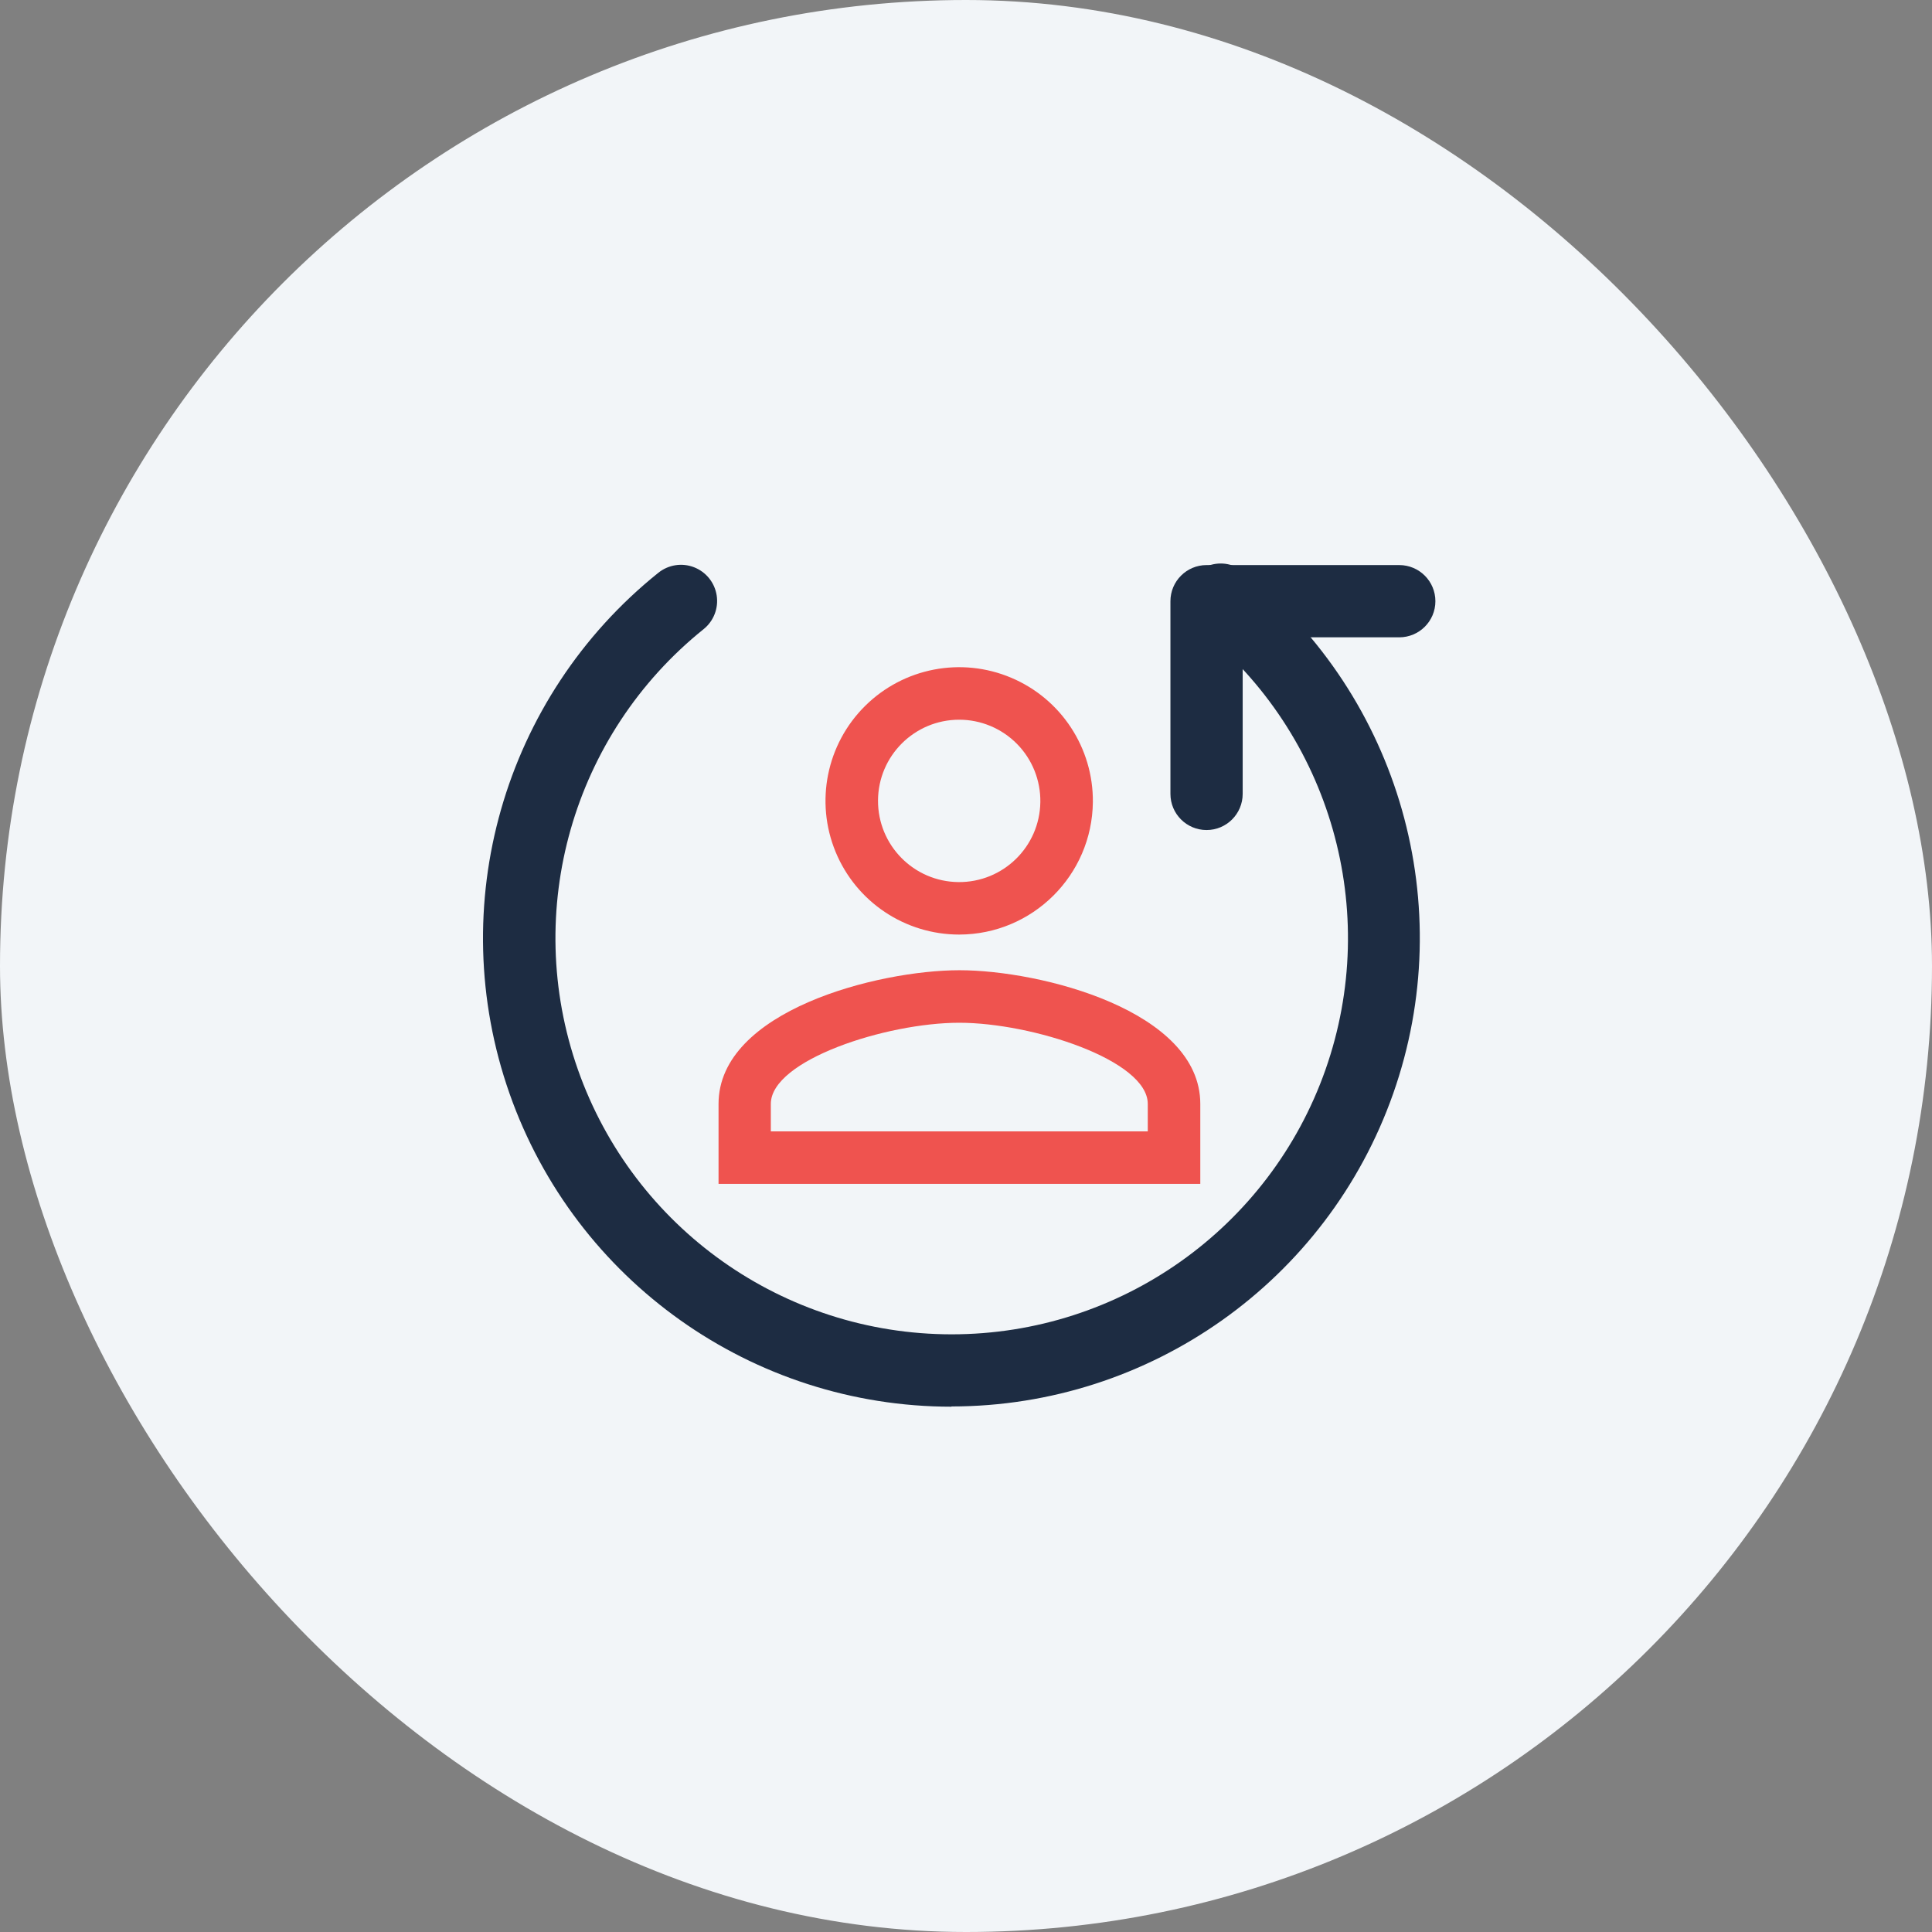 <?xml version="1.0" encoding="UTF-8"?>
<svg width="48px" height="48px" viewBox="0 0 48 48" version="1.1" xmlns="http://www.w3.org/2000/svg" xmlns:xlink="http://www.w3.org/1999/xlink">
    <rect x="0" y="0" width="48" height="48" fill="#808080" stroke="none"/>
    <!-- Generator: sketchtool 54.1 (76490) - https://sketchapp.com -->
    <title>C70A69C5-C891-44F4-B75F-B0C9EE6D94FE</title>
    <desc>Created with sketchtool.</desc>
    <g id="Page-1" stroke="none" stroke-width="1" fill="none" fill-rule="evenodd">
        <g id="Product_Nav-Menu-2.0" transform="translate(-530, -153)">
            <g id="AML-Screening" transform="translate(530, 153)">
                <rect id="Rectangle-Copy-21" fill="#F2F5F8" x="0" y="0" width="48" height="48" rx="24"></rect>
                <g id="Group-2" transform="translate(12, 14)" fill-rule="nonzero">
                    <path d="M11.639,20.949 C6.699,20.948 2.298,17.83 0.659,13.169 C-0.979,8.509 0.503,3.322 4.356,0.231 C4.606,0.03 4.944,-0.023 5.243,0.093 C5.543,0.21 5.757,0.476 5.806,0.794 C5.855,1.111 5.731,1.43 5.481,1.631 C2.224,4.247 0.972,8.633 2.358,12.574 C3.745,16.515 7.467,19.151 11.645,19.151 C15.823,19.151 19.545,16.515 20.932,12.574 C22.318,8.633 21.066,4.247 17.809,1.631 C17.536,1.438 17.393,1.109 17.437,0.778 C17.482,0.446 17.707,0.167 18.022,0.054 C18.336,-0.06 18.688,0.01 18.934,0.236 C22.779,3.332 24.253,8.516 22.613,13.171 C20.973,17.826 16.575,20.941 11.639,20.943 L11.639,20.949 Z" id="Path" fill="#1D2C42"></path>
                    <path d="M17.977,6.622 C17.481,6.622 17.079,6.22 17.079,5.724 L17.079,0.937 C17.079,0.441 17.481,0.039 17.977,0.039 L22.764,0.039 C23.26,0.039 23.662,0.441 23.662,0.937 C23.662,1.432 23.26,1.834 22.764,1.834 L18.874,1.834 L18.874,5.724 C18.874,6.22 18.472,6.622 17.977,6.622 Z" id="Path" fill="#1D2C42"></path>
                    <path d="M11.831,9.219 C10.484,9.219 9.271,8.407 8.759,7.162 C8.247,5.917 8.537,4.486 9.493,3.539 C10.449,2.591 11.882,2.314 13.122,2.838 C14.363,3.361 15.164,4.582 15.152,5.928 C15.132,7.749 13.652,9.216 11.831,9.219 Z M11.831,3.881 C10.721,3.881 9.819,4.778 9.814,5.888 C9.809,6.998 10.701,7.904 11.811,7.915 C12.921,7.926 13.831,7.038 13.847,5.928 C13.855,5.388 13.646,4.867 13.267,4.482 C12.888,4.098 12.371,3.881 11.831,3.881 Z" id="Shape" fill="#EF534F"></path>
                    <path d="M17.821,15.413 L5.852,15.413 L5.852,13.426 C5.852,11.11 9.814,10.105 11.837,10.105 C13.859,10.105 17.821,11.11 17.821,13.426 L17.821,15.413 Z M7.151,14.109 L16.516,14.109 L16.516,13.426 C16.516,12.337 13.638,11.41 11.831,11.41 C10.023,11.41 7.151,12.337 7.151,13.426 L7.151,14.109 Z" id="Shape" fill="#EF534F"></path>
                </g>
            </g>
        </g>
    </g>
</svg>